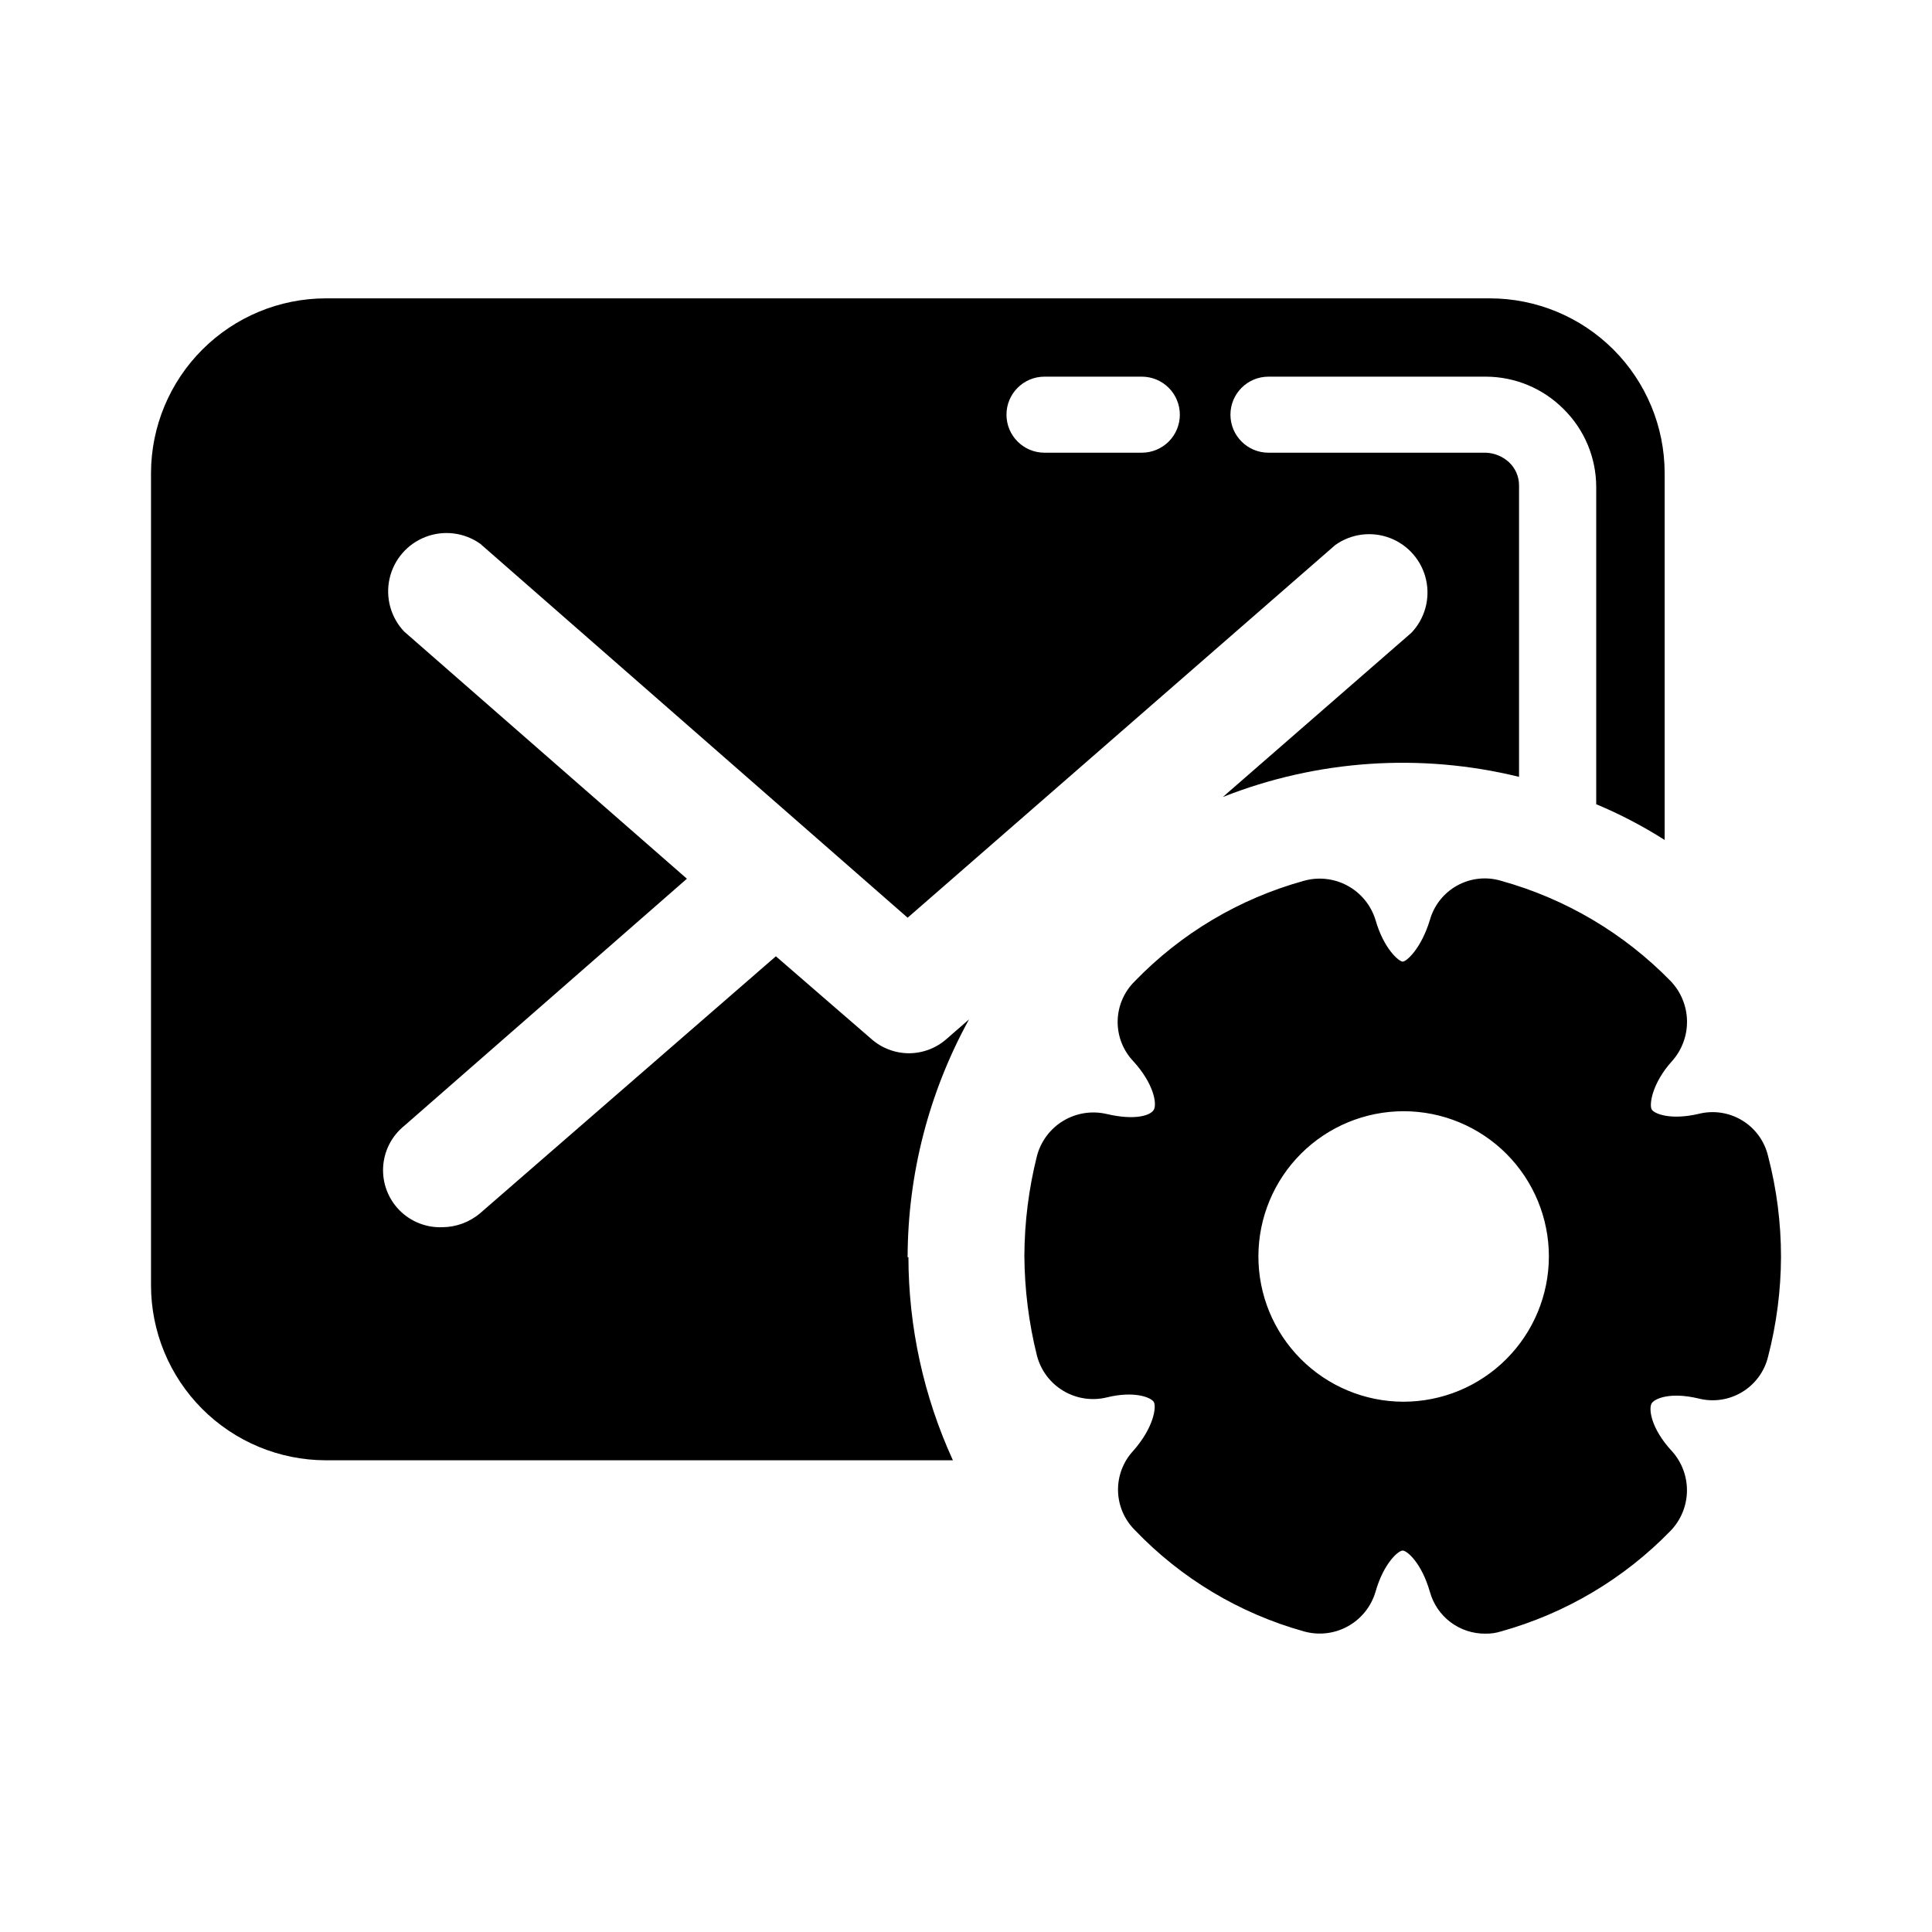 <?xml version="1.0" encoding="UTF-8"?>
<!-- Uploaded to: ICON Repo, www.iconrepo.com, Generator: ICON Repo Mixer Tools -->
<svg fill="#000000" width="800px" height="800px" version="1.1" viewBox="144 144 512 512" xmlns="http://www.w3.org/2000/svg">
 <g>
  <path d="m515.88 515.47c-10.203-0.027-19.977-4.106-27.176-11.336-7.199-7.227-11.234-17.02-11.215-27.223 0.02-10.203 4.086-19.98 11.309-27.188 7.223-7.203 17.012-11.246 27.215-11.238 10.203 0.012 19.984 4.07 27.195 11.285 7.211 7.219 11.262 17.004 11.262 27.207-0.012 10.223-4.086 20.02-11.324 27.238-7.234 7.219-17.043 11.266-27.266 11.254zm96.68-65.094c-0.93-3.949-3.406-7.356-6.871-9.461-3.469-2.102-7.637-2.723-11.566-1.723-7.356 1.715-11.688 0-12.395-1.16-0.707-1.16 0-6.902 5.441-12.898 2.586-2.93 3.981-6.723 3.906-10.633-0.074-3.906-1.613-7.644-4.309-10.477-12.367-12.68-27.875-21.859-44.941-26.598-3.883-1.168-8.07-0.723-11.621 1.227-3.551 1.953-6.172 5.25-7.269 9.148-2.316 7.609-6.195 11.035-7.203 11.035-1.008 0-5.039-3.426-7.203-11.035h-0.004c-1.18-3.867-3.828-7.125-7.379-9.062-3.551-1.941-7.723-2.414-11.613-1.312-17.039 4.707-32.504 13.891-44.789 26.598-2.832 2.766-4.465 6.531-4.551 10.488s1.387 7.789 4.098 10.672c5.492 5.996 6.348 11.336 5.492 12.898-0.855 1.562-5.039 2.871-12.395 1.16-3.941-0.949-8.098-0.316-11.574 1.766-3.477 2.082-5.996 5.445-7.019 9.367-2.168 8.652-3.285 17.531-3.324 26.449 0.059 8.902 1.172 17.766 3.324 26.402 1.012 3.926 3.531 7.293 7.016 9.367 3.481 2.078 7.641 2.695 11.578 1.715 7.203-1.762 11.688 0 12.395 1.258 0.707 1.258 0 6.75-5.492 12.949-2.652 2.875-4.082 6.664-4 10.57 0.086 3.91 1.68 7.633 4.453 10.391 12.246 12.809 27.719 22.086 44.789 26.852 3.906 1.109 8.094 0.629 11.648-1.332 3.559-1.965 6.195-5.25 7.344-9.148 2.168-7.609 6.047-10.934 7.203-10.934 1.16 0 5.039 3.324 7.203 10.934h0.004c0.887 3.211 2.809 6.039 5.469 8.043 2.664 2.004 5.91 3.074 9.242 3.043 1.418 0.027 2.828-0.176 4.18-0.605 17.082-4.758 32.594-13.973 44.941-26.703 2.684-2.805 4.219-6.516 4.293-10.398 0.074-3.883-1.316-7.652-3.891-10.559-5.793-6.199-6.297-11.488-5.441-12.797 0.855-1.309 5.039-3.023 12.395-1.258v-0.004c3.914 1.004 8.07 0.398 11.535-1.688 3.465-2.082 5.953-5.465 6.902-9.395 2.234-8.625 3.387-17.492 3.426-26.398 0.004-9.027-1.145-18.02-3.426-26.754z"/>
  <path d="m420.8 263.97c-5.562 0-10.074-4.512-10.074-10.074 0-5.566 4.512-10.078 10.074-10.078h25.797c2.672 0 5.234 1.062 7.125 2.953 1.891 1.891 2.949 4.453 2.949 7.125s-1.059 5.234-2.949 7.125c-1.891 1.891-4.453 2.949-7.125 2.949zm-36.273 213.26v0.004c0.043-22.059 5.641-43.754 16.273-63.078l-5.844 5.086c-2.766 2.492-6.356 3.871-10.078 3.883-3.719-0.012-7.309-1.391-10.074-3.883l-25.191-21.816-78.344 68.066c-2.812 2.394-6.383 3.715-10.074 3.731-4.254 0.16-8.383-1.484-11.363-4.523-2.981-3.043-4.539-7.199-4.297-11.449 0.246-4.25 2.273-8.203 5.582-10.883l74.918-65.496-74.918-65.496v0.004c-3.559-3.746-5.012-9.027-3.875-14.066 1.141-5.043 4.727-9.184 9.551-11.031 4.828-1.852 10.262-1.168 14.477 1.82l113.26 99.102 113.36-98.797h0.004c4.215-2.988 9.648-3.672 14.477-1.824 4.824 1.852 8.41 5.988 9.547 11.031 1.141 5.043-0.312 10.32-3.871 14.066l-49.977 43.527-0.004 0.004c24.98-9.871 52.41-11.734 78.496-5.34v-77.234c0.004-2.359-0.984-4.609-2.723-6.199-1.664-1.504-3.805-2.379-6.047-2.469h-57.633c-5.566 0-10.078-4.512-10.078-10.074 0-5.566 4.512-10.078 10.078-10.078h57.633c7.742 0.02 15.156 3.121 20.605 8.617 5.496 5.43 8.594 12.828 8.617 20.555v84.137c6.305 2.629 12.375 5.801 18.137 9.473v-97.289c-0.027-12.273-4.922-24.039-13.609-32.707-8.691-8.672-20.465-13.539-32.742-13.539h-308.53c-12.254 0.039-23.996 4.922-32.66 13.59-8.664 8.664-13.551 20.402-13.59 32.656v215.28c0 12.277 4.867 24.059 13.535 32.754 8.672 8.699 20.434 13.605 32.715 13.645h166.26c-7.738-16.902-11.758-35.27-11.789-53.855z"/>
 </g>
</svg>